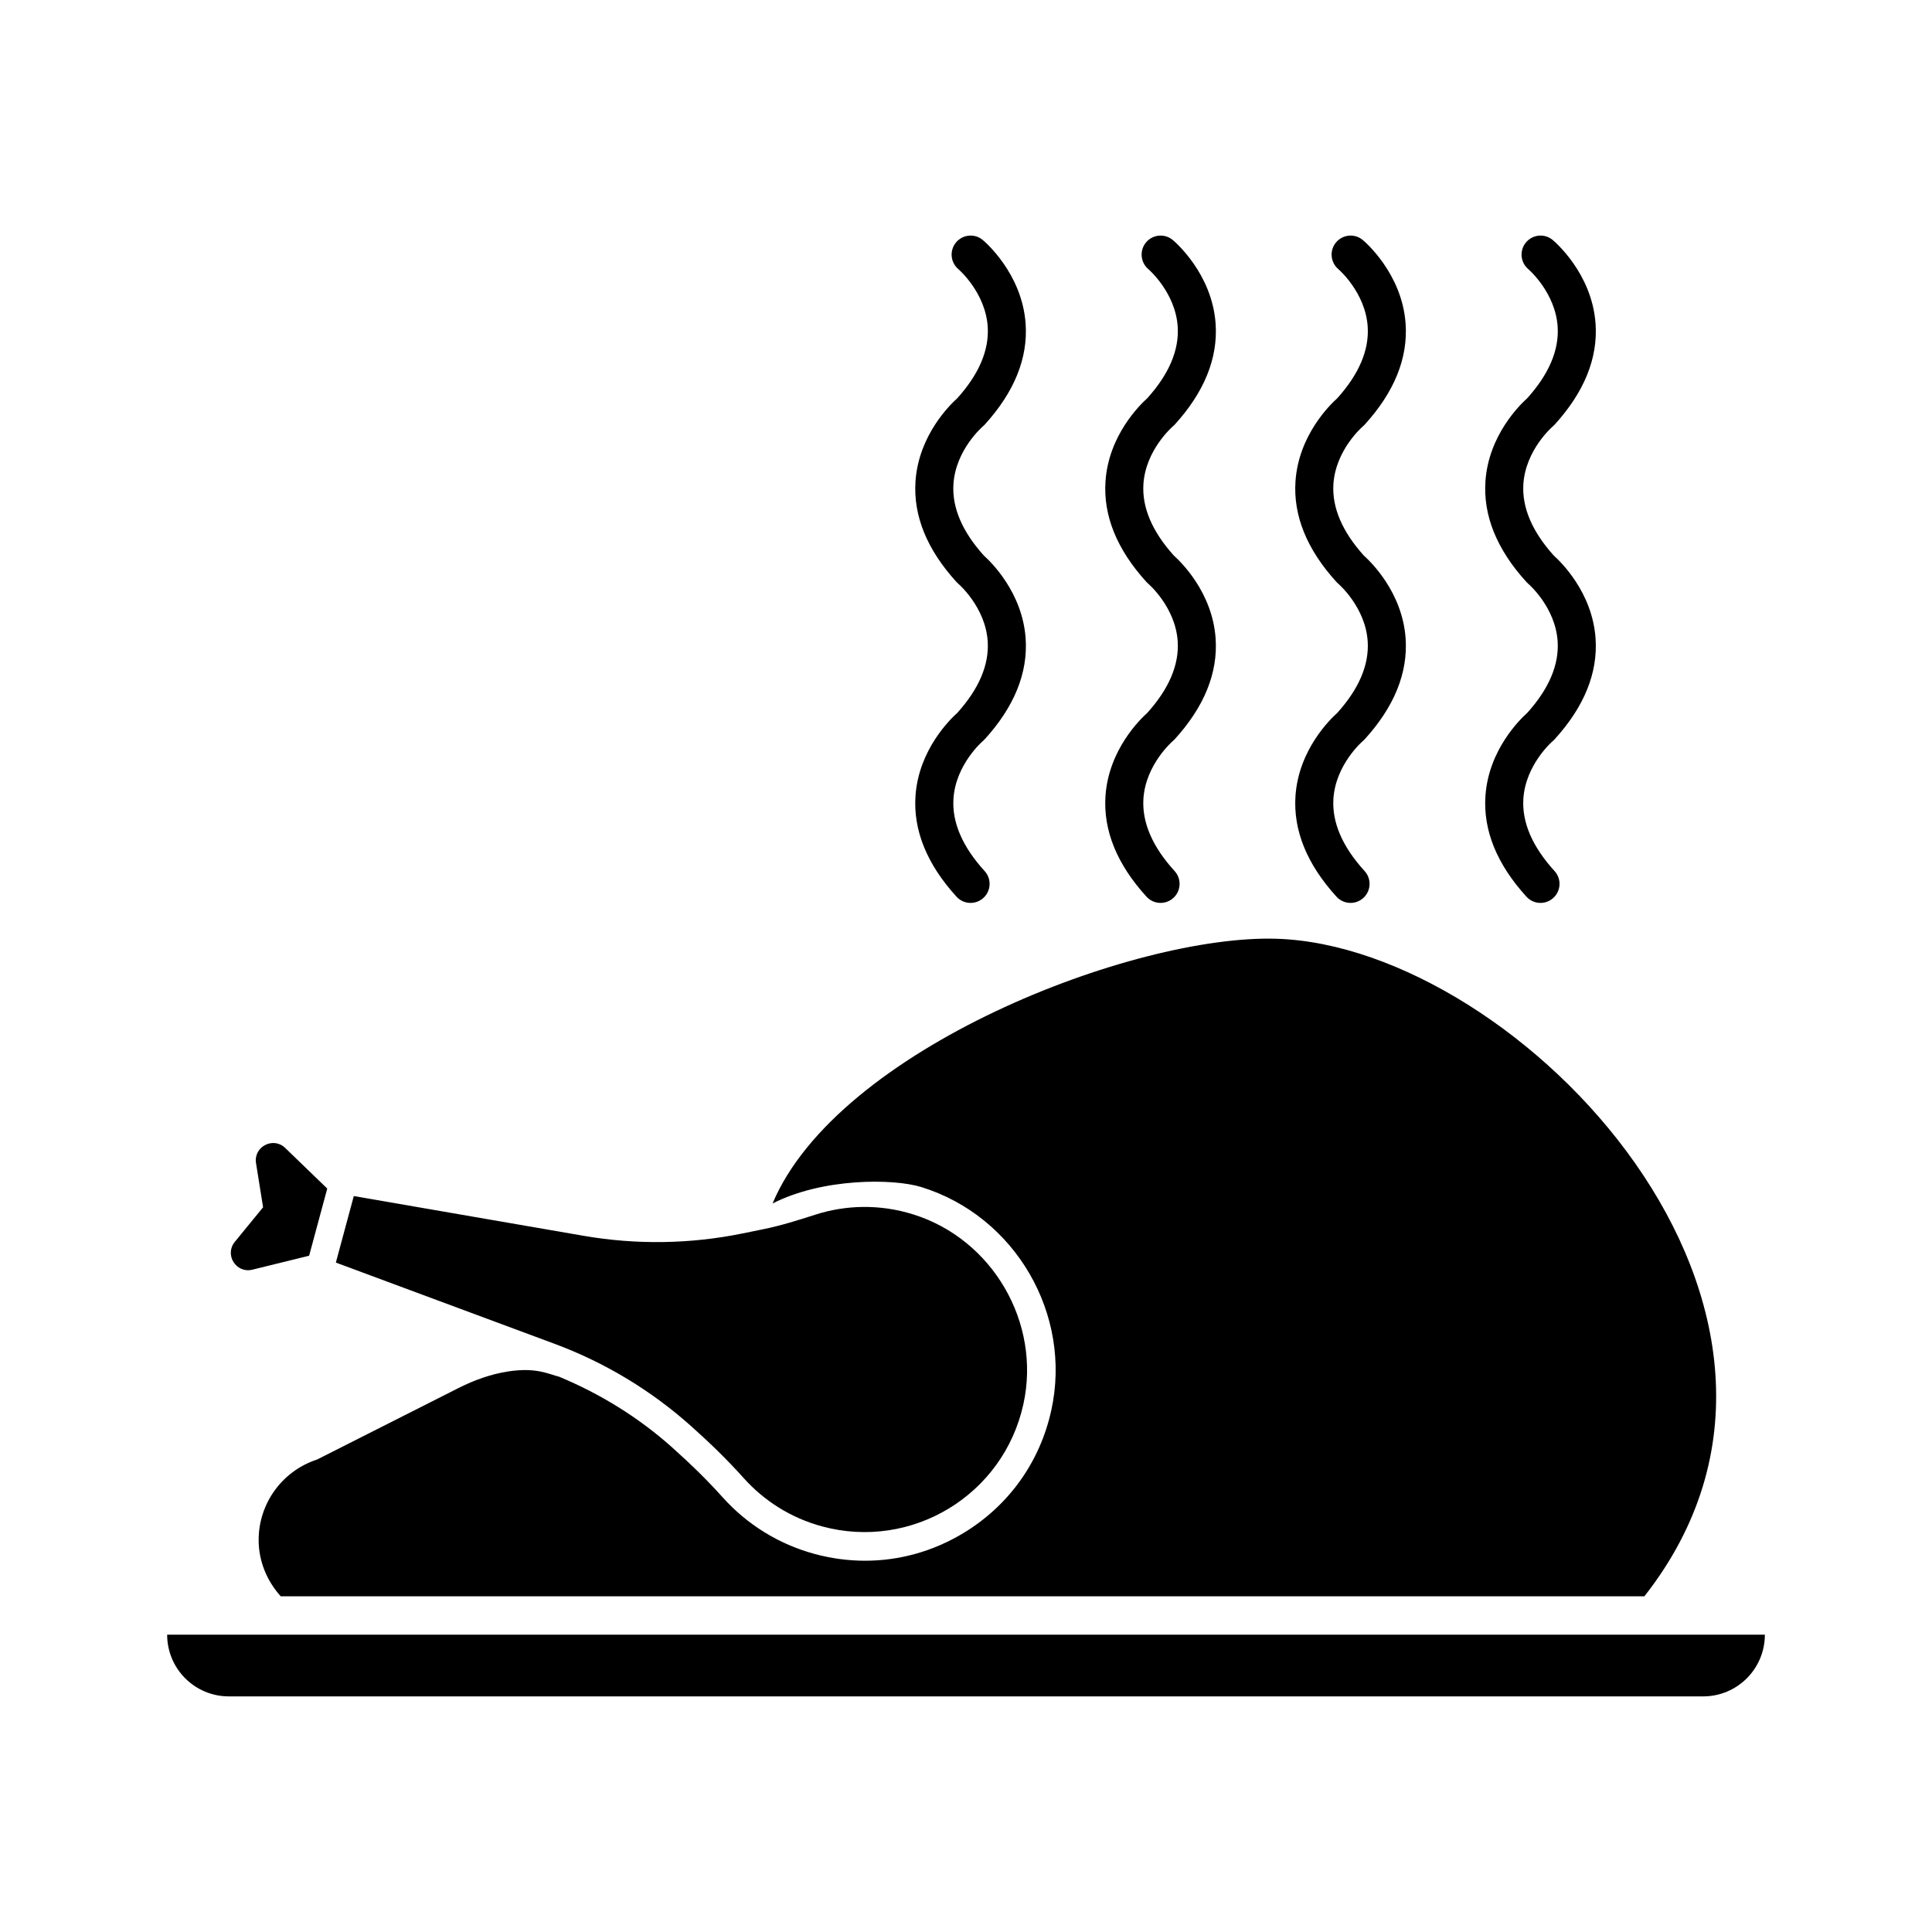 <?xml version="1.0" encoding="UTF-8"?>
<!-- Uploaded to: ICON Repo, www.svgrepo.com, Generator: ICON Repo Mixer Tools -->
<svg fill="#000000" width="800px" height="800px" version="1.1" viewBox="144 144 512 512" xmlns="http://www.w3.org/2000/svg">
 <g>
  <path d="m385.96 465.81c-8.832-2.75-17.82-2.508-25.938 0.105-4.504 1.449-9.016 2.875-13.648 3.82l-5.551 1.133c-13.887 2.836-28.18 3.051-42.145 0.637l-60.918-10.535-4.754 17.629 57.953 21.523c13.285 4.934 25.531 12.309 36.109 21.742 4.906 4.375 9.637 8.945 14.023 13.844 5.367 5.996 12.461 10.566 20.812 12.816 23.637 6.375 47.988-8.211 53.305-32.398 4.742-21.57-8.16-43.75-29.25-50.316z"/>
  <path d="m213.72 463.94-1.871-11.695c-0.695-4.359 4.555-7.094 7.727-4.031l11.148 10.77-4.801 17.793-15.051 3.703c-4.285 1.055-7.445-3.953-4.652-7.367z"/>
  <path d="m595.36 593.56h-390.71c-9.031 0-16.352-7.32-16.352-16.352h423.41c0.004 9.031-7.316 16.352-16.348 16.352z"/>
  <path d="m482.34 392.78c-37.969-1.199-116.4 29.227-133.61 70.16 13.23-6.777 32-6.672 39.488-4.34 24.871 7.742 39.977 33.727 34.383 59.156-3.008 13.688-11.246 25.219-23.191 32.469-8.047 4.883-17.027 7.383-26.156 7.383-4.43 0-8.895-0.59-13.305-1.777-9.473-2.555-17.938-7.766-24.477-15.074-3.801-4.246-8.188-8.578-13.422-13.246-8.875-7.91-18.938-14.109-29.867-18.664-2.723-0.668-5.981-2.516-13.316-1.43-4.695 0.695-9.199 2.324-13.438 4.469l-37.406 18.91c-9.23 3.008-15.48 11.613-15.48 21.324 0 5.566 2.172 10.828 5.856 14.922h361.38c59.297-75.547-33.219-172.23-97.434-174.26z"/>
  <path d="m552.25 383.28c-1.367 0-2.731-0.555-3.723-1.645-7.848-8.609-11.504-17.609-10.867-26.758 0.852-12.234 9.27-20.344 11.055-21.934 5.762-6.387 8.477-12.766 8.078-18.961-0.586-9.07-7.707-15.207-7.777-15.266l-0.488-0.469c-7.848-8.609-11.504-17.609-10.867-26.758 0.852-12.234 9.27-20.344 11.055-21.934 5.762-6.387 8.477-12.766 8.078-18.961-0.586-9.074-7.707-15.207-7.777-15.266-2.117-1.793-2.394-4.965-0.613-7.09s4.934-2.422 7.066-0.648c0.43 0.352 10.441 8.801 11.371 22.207 0.637 9.148-3.019 18.148-10.867 26.758l-0.508 0.48c-0.051 0.043-7.172 6.18-7.758 15.254-0.398 6.195 2.32 12.574 8.078 18.961 1.785 1.59 10.203 9.695 11.055 21.93 0.637 9.148-3.019 18.148-10.867 26.758l-0.508 0.48c-0.051 0.043-7.172 6.18-7.758 15.254-0.402 6.262 2.379 12.711 8.266 19.168 1.875 2.055 1.73 5.242-0.328 7.117-0.969 0.883-2.184 1.32-3.394 1.32z"/>
  <path d="m501.91 383.28c-1.367 0-2.731-0.555-3.723-1.645-7.848-8.609-11.504-17.609-10.867-26.758 0.852-12.234 9.27-20.344 11.055-21.934 5.762-6.387 8.477-12.766 8.078-18.961-0.586-9.07-7.707-15.207-7.777-15.266l-0.488-0.469c-7.848-8.609-11.504-17.609-10.867-26.758 0.852-12.234 9.27-20.344 11.055-21.934 5.762-6.387 8.477-12.766 8.078-18.961-0.586-9.074-7.707-15.207-7.777-15.266-2.117-1.793-2.394-4.965-0.613-7.09s4.934-2.422 7.066-0.648c0.43 0.352 10.441 8.801 11.371 22.207 0.637 9.148-3.019 18.148-10.867 26.758l-0.508 0.48c-0.051 0.043-7.172 6.18-7.758 15.254-0.398 6.195 2.32 12.574 8.078 18.961 1.785 1.59 10.203 9.695 11.055 21.93 0.637 9.148-3.019 18.148-10.867 26.758l-0.508 0.48c-0.051 0.043-7.172 6.18-7.758 15.254-0.402 6.262 2.379 12.711 8.266 19.168 1.875 2.055 1.73 5.242-0.328 7.117-0.969 0.883-2.184 1.32-3.394 1.32z"/>
  <path d="m451.56 383.28c-1.367 0-2.731-0.555-3.723-1.645-7.848-8.609-11.504-17.609-10.867-26.758 0.852-12.234 9.27-20.344 11.055-21.934 5.762-6.387 8.477-12.766 8.078-18.961-0.586-9.07-7.707-15.207-7.777-15.266l-0.488-0.469c-7.848-8.609-11.504-17.609-10.867-26.758 0.852-12.234 9.27-20.344 11.055-21.934 5.762-6.387 8.477-12.766 8.078-18.961-0.586-9.074-7.707-15.207-7.777-15.266-2.117-1.793-2.394-4.965-0.613-7.09s4.934-2.422 7.066-0.648c0.43 0.352 10.441 8.801 11.371 22.207 0.637 9.148-3.019 18.148-10.867 26.758l-0.508 0.48c-0.051 0.043-7.172 6.18-7.758 15.254-0.398 6.195 2.32 12.574 8.078 18.961 1.785 1.59 10.203 9.695 11.055 21.93 0.637 9.148-3.019 18.148-10.867 26.758l-0.508 0.48c-0.051 0.043-7.172 6.18-7.758 15.254-0.402 6.262 2.379 12.711 8.266 19.168 1.875 2.055 1.73 5.242-0.328 7.117-0.969 0.883-2.184 1.32-3.394 1.32z"/>
  <path d="m401.21 383.28c-1.367 0-2.731-0.555-3.723-1.645-7.848-8.609-11.504-17.609-10.867-26.758 0.855-12.234 9.27-20.344 11.055-21.934 5.762-6.387 8.477-12.766 8.078-18.961-0.586-9.07-7.707-15.207-7.777-15.266l-0.488-0.469c-7.848-8.609-11.504-17.609-10.867-26.758 0.855-12.234 9.27-20.344 11.055-21.934 5.762-6.387 8.477-12.766 8.078-18.961-0.586-9.074-7.707-15.207-7.777-15.266-2.117-1.793-2.394-4.965-0.613-7.09 1.777-2.125 4.938-2.422 7.066-0.648 0.43 0.352 10.441 8.801 11.371 22.207 0.637 9.148-3.019 18.148-10.867 26.758l-0.504 0.48c-0.055 0.043-7.176 6.18-7.758 15.254-0.402 6.195 2.316 12.574 8.078 18.961 1.785 1.59 10.203 9.699 11.055 21.93 0.637 9.148-3.019 18.148-10.867 26.758l-0.504 0.48c-0.055 0.043-7.176 6.18-7.758 15.254-0.402 6.262 2.375 12.711 8.262 19.168 1.875 2.055 1.73 5.242-0.328 7.117-0.973 0.883-2.188 1.32-3.398 1.32z"/>
 </g>
</svg>